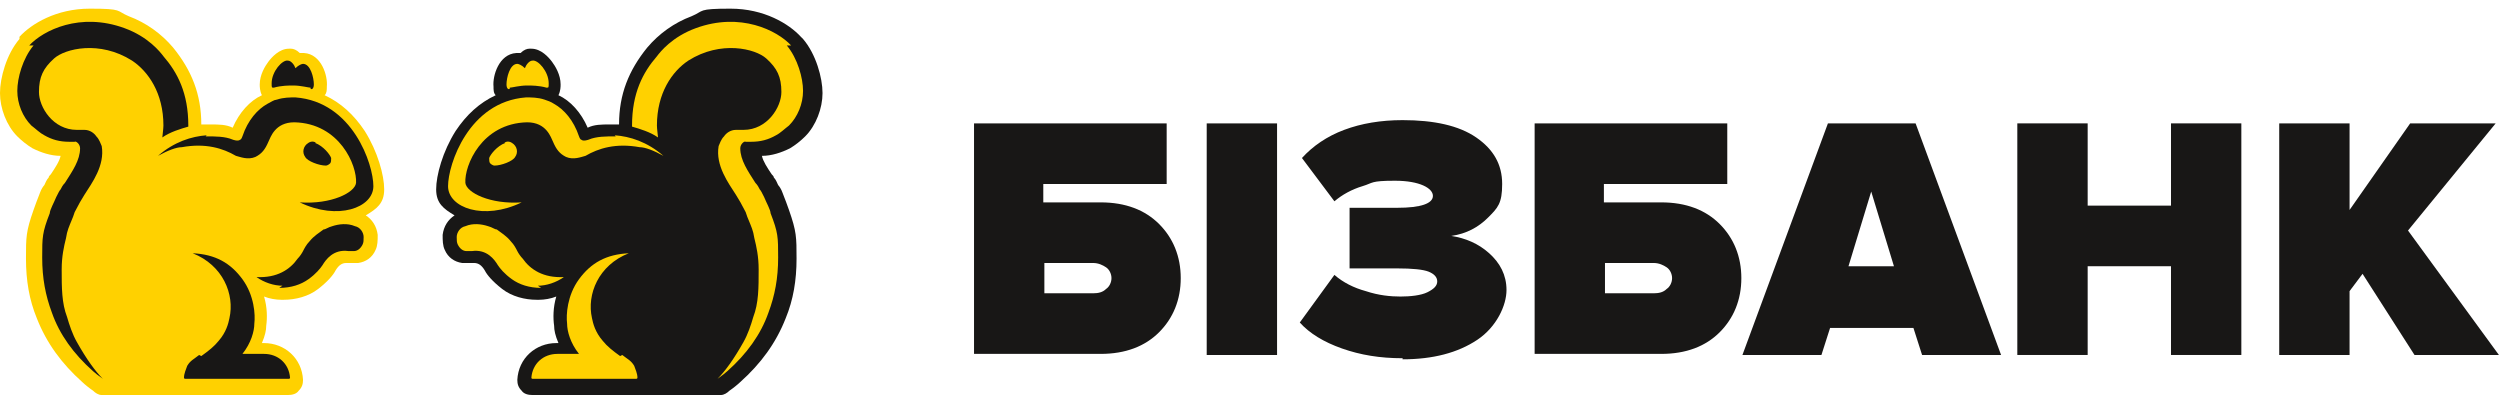 <svg xmlns="http://www.w3.org/2000/svg" id="_&#x428;&#x430;&#x440;_1" viewBox="0 0 231 37"><defs><style> .st0 { fill: #181716; } .st1 { fill: #ffd100; } </style></defs><g><path class="st0" d="M90,11.4h17.8v5.6h-11.4v1.7h5.3c2.3,0,4.1.7,5.4,2s2,3,2,5-.7,3.7-2,5c-1.3,1.3-3.1,2-5.4,2h-11.7V11.4h0ZM101,24.3h-4.5v2.8h4.5c.5,0,.9-.1,1.2-.4.3-.2.5-.6.5-1s-.2-.8-.5-1c-.3-.2-.7-.4-1.2-.4h0Z"></path><path class="st0" d="M118,32.8h-6.5V11.4h6.5v21.4Z"></path><path class="st0" d="M129.6,33.1c-2.1,0-3.9-.3-5.6-.9s-3-1.4-3.9-2.4l3.2-4.4c.8.7,1.8,1.2,2.9,1.5,1.2.4,2.3.5,3.2.5s1.9-.1,2.5-.4.9-.6.9-1-.3-.7-.8-.9c-.5-.2-1.5-.3-2.9-.3h-4.4v-5.6h4.4c2.2,0,3.3-.4,3.3-1.1s-1.2-1.4-3.5-1.4-2,.2-3,.5c-1,.3-1.9.8-2.6,1.4l-3-4c1-1.1,2.3-2,3.9-2.6,1.6-.6,3.4-.9,5.4-.9,2.9,0,5.2.5,6.8,1.6,1.6,1.1,2.4,2.5,2.4,4.3s-.4,2.2-1.3,3.1c-.9.9-2,1.5-3.4,1.7,1.3.2,2.5.7,3.5,1.6,1,.9,1.6,2,1.6,3.4s-.9,3.4-2.7,4.6c-1.8,1.2-4.1,1.8-6.9,1.8h0Z"></path><path class="st0" d="M141.8,11.4h17.8v5.6h-11.4v1.7h5.3c2.3,0,4.1.7,5.4,2,1.3,1.3,2,3,2,5s-.7,3.7-2,5c-1.3,1.3-3.1,2-5.4,2h-11.7V11.4h0ZM152.8,24.3h-4.5v2.8h4.5c.5,0,.9-.1,1.2-.4.3-.2.5-.6.5-1s-.2-.8-.5-1c-.3-.2-.7-.4-1.2-.4h0Z"></path><path class="st0" d="M184.9,32.8h-7.3l-.8-2.5h-7.7l-.8,2.5h-7.3l7.9-21.4h8.1l7.9,21.4h0ZM175,24.6l-2.1-6.9-2.1,6.9h4.2,0Z"></path><path class="st0" d="M207.1,32.8h-6.5v-8.2h-7.7v8.2h-6.5V11.4h6.5v7.6h7.7v-7.6h6.5v21.4h0Z"></path><path class="st0" d="M231,32.8h-7.9l-4.8-7.5-1.2,1.6v5.9h-6.5V11.4h6.5v8l5.6-8h7.9l-8.1,9.9,8.4,11.5h0Z"></path></g><g><path class="st0" d="M74,3.4c-1.1-1.2-3.4-2.6-6.5-2.6s-2.4.2-3.6.7c-1.6.6-3,1.6-4.1,2.9h0c-1.7,2.1-2.6,4.3-2.6,7.1,0,0-.2,0-.3,0-.2,0-.4,0-.6,0-.7,0-1.4,0-2,.3-.6-1.4-1.6-2.5-2.7-3h0c.2-.4.2-.8.2-1,0-.9-.5-1.7-.8-2.1-.3-.4-1-1.2-1.9-1.2s-.2,0-.2,0h0c-.2,0-.5.1-.8.4-.1,0-.2,0-.4,0h0c-1.6.1-2.2,2.1-2.1,3.1,0,.3,0,.6.2.8-1.5.7-2.7,1.8-3.7,3.3-1.2,1.9-1.8,4.1-1.8,5.4s.7,1.8,1.7,2.4c-.6.4-1,1-1.1,1.8,0,.5,0,1,.2,1.4.3.7.9,1.1,1.6,1.2.2,0,.3,0,.5,0s.2,0,.4,0c0,0,.1,0,.2,0,.4,0,.7.2,1,.7.2.4.7,1,1.6,1.7.9.7,2.1,1,3.2,1h0c0,0,.2,0,.2,0,.5,0,1.1-.1,1.6-.3-.3,1-.3,2-.2,2.7,0,.4.1.9.4,1.6h-.2c-1.9,0-3.5,1.4-3.6,3.4,0,.4.1.7.4,1,.2.3.6.4,1,.4h17.4c.3,0,.6-.2.8-.4.3-.2.8-.6,1-.8,1.9-1.7,3.3-3.6,4.2-5.9.7-1.7,1-3.5,1-5.5s0-2.5-.7-4.5c-.1-.3-.4-1.1-.6-1.6-.1-.3-.3-.6-.4-.7,0,0,0,0,0,0-.1-.2-.2-.5-.4-.7,0-.1-.1-.2-.2-.3-.4-.6-.8-1.2-.9-1.7.9,0,1.8-.3,2.6-.7.5-.3,1-.7,1.4-1.1,1-1,1.6-2.6,1.6-4s-.6-3.6-1.8-5h0Z"></path><path class="st1" d="M73.1,4.2c-1.3-1.4-4.7-3.1-8.8-1.6-2.2.8-3.3,2.2-3.6,2.6-1.3,1.5-2.3,3.4-2.3,6.4h0c0,.1,0,.1,0,.1.7.2,1.7.5,2.4,1,0,0,0,0,0,0,0-.1-.1-.8-.1-1.1,0-3,1.4-5,2.9-6,3-1.9,6.2-1.1,7.2-.2,1,.9,1.4,1.7,1.4,3.1s-1.3,3.5-3.5,3.5-.5,0-.7,0c-.5,0-.9.3-1.1.6-.3.3-.4.7-.5.9-.3,1.8.9,3.4,1.6,4.5.2.3.6,1,.9,1.6.1.3.2.6.3.8.2.5.4.9.5,1.6.2.8.4,1.7.4,2.9,0,1.7,0,3.1-.5,4.4-.2.7-.5,1.6-.9,2.3-.9,1.6-1.7,2.7-2.4,3.4,0,0,0,0,0,0,.3-.2.8-.6.9-.7,1.8-1.6,3.1-3.4,3.8-5.4.6-1.6.9-3.2.9-5.1s0-2.3-.7-4.1c0-.3-.4-1-.6-1.5-.2-.4-.3-.6-.4-.7-.1-.2-.2-.4-.4-.6-.7-1.1-1.4-2.1-1.4-3.2,0-.4.4-.7.5-.6.2,0,.4,0,.5,0,.9,0,1.6-.2,2.3-.6.4-.2.8-.6,1.2-.9.8-.8,1.3-2,1.3-3.2s-.5-3-1.5-4.2h0Z"></path><path class="st1" d="M56.9,12.6c-.9,0-1.8,0-2.5.3,0,0-.5.2-.7,0-.1,0-.2-.3-.2-.3-.5-1.5-1.4-2.5-2.3-3-.3-.2-.6-.3-.9-.4-.6-.2-1.2-.2-1.7-.2-5.3.4-7.2,6.2-7.2,8.2s3.3,3.2,6.8,1.5c0,0,0,0,0,0-2.9.2-5.1-.9-5.2-1.8-.1-1.6,1.5-5.5,5.7-5.6,1.8,0,2.2,1.4,2.4,1.8.3.7.6,1.1,1.2,1.4.7.3,1.4,0,1.8-.1,1.2-.7,2.8-1.2,5-.8.5,0,1.3.3,2.2.8,0,0,.1,0,0,0-1.5-1.3-3.1-1.8-4.5-1.9h0Z"></path><path class="st1" d="M57.3,32.9c-.7-.5-1.2-.9-1.6-1.4-.7-.8-.9-1.6-1-2.1-.5-2.2.6-4.9,3.4-6,0,0,0,0,0,0-2.1.1-3.5.9-4.6,2.4-1.1,1.5-1.2,3.3-1.1,4.1,0,.7.3,1.8,1.1,2.8,0,0,0,0,0,0h-2c-1.3,0-2.3.9-2.4,2.2,0,0,0,.1.1.1h9.6c0,0,.1,0,.1-.1,0-.4-.2-.8-.3-1.1-.3-.5-.6-.6-1.1-1h0Z"></path><path class="st1" d="M49.7,26.4c.8,0,1.7-.3,2.4-.8,0,0,0,0,0,0-1.9.1-3.1-.7-3.8-1.7-.2-.2-.4-.5-.5-.7-.1-.2-.3-.6-.6-.9-.4-.5-.9-.8-1.3-1.1-.2,0-.4-.2-.8-.3-.6-.2-1.4-.3-2.1,0-.5.1-.8.6-.8,1,0,.3,0,.5.1.7.2.4.5.6.8.6.2,0,.4,0,.5,0,1.4-.2,2.1.8,2.4,1.3.2.3.6.8,1.3,1.3.7.5,1.6.8,2.7.8h0Z"></path><path class="st1" d="M46.7,13.2c-.8.3-1.4,1.1-1.5,1.4,0,.2,0,.4.1.5,0,0,.2.2.4.2.6,0,1.7-.4,1.9-.8.3-.4.2-1-.3-1.3-.3-.2-.6-.1-.7,0h0Z"></path><path class="st1" d="M47.1,8.1c.2,0,.9-.2,1.6-.2.4,0,1.1,0,1.8.2.2,0,.2,0,.2-.4,0-1.1-1-2.2-1.5-2.1-.3,0-.6.4-.7.7-.3-.3-.6-.4-.7-.4-.7,0-1,1.3-1,1.9,0,.4.2.5.3.4h0Z"></path><path class="st1" d="M1.8,3.4c1.1-1.2,3.4-2.6,6.5-2.6s2.4.2,3.6.7c1.6.6,3,1.6,4.1,2.9h0c1.7,2.1,2.6,4.3,2.6,7.1,0,0,.2,0,.3,0,.2,0,.4,0,.6,0,.7,0,1.4,0,2,.3.6-1.4,1.6-2.5,2.7-3h0c-.2-.4-.2-.8-.2-1,0-.9.5-1.7.8-2.1.3-.4,1-1.2,1.9-1.2s.2,0,.2,0h0c.2,0,.5.1.8.4.1,0,.2,0,.4,0h0c1.6.1,2.2,2.1,2.1,3.1,0,.3,0,.6-.2.8,1.5.7,2.7,1.8,3.7,3.3,1.2,1.9,1.8,4.1,1.8,5.4s-.7,1.8-1.7,2.4c.6.4,1,1,1.1,1.8,0,.5,0,1-.2,1.4-.3.7-.9,1.1-1.6,1.2-.2,0-.3,0-.5,0s-.2,0-.4,0c0,0-.1,0-.2,0-.4,0-.7.2-1,.7-.2.4-.7,1-1.6,1.7-.9.7-2.1,1-3.2,1h0c0,0-.2,0-.2,0-.5,0-1.1-.1-1.6-.3.3,1,.3,2,.2,2.7,0,.4-.1.9-.4,1.6h.2c1.9,0,3.5,1.4,3.6,3.4,0,.4-.1.7-.4,1-.2.3-.6.4-1,.4H9.4c-.3,0-.6-.2-.8-.4-.3-.2-.8-.6-1-.8-1.9-1.7-3.3-3.6-4.2-5.9-.7-1.7-1-3.5-1-5.5s0-2.5.7-4.5c.1-.3.4-1.1.6-1.6.1-.3.3-.6.4-.7,0,0,0,0,0,0,.1-.2.2-.5.4-.7,0-.1.1-.2.2-.3.4-.6.8-1.2.9-1.7-.9,0-1.8-.3-2.6-.7-.5-.3-1-.7-1.4-1.1-1-1-1.6-2.6-1.6-4s.6-3.6,1.8-5h0Z"></path><path class="st0" d="M2.7,4.2c1.3-1.4,4.7-3.1,8.8-1.6,2.2.8,3.3,2.2,3.6,2.6,1.3,1.5,2.3,3.4,2.3,6.4h0c0,.1,0,.1,0,.1-.7.2-1.7.5-2.4,1,0,0,0,0,0,0,0-.1.1-.8.1-1.1,0-3-1.4-5-2.9-6-3-1.9-6.2-1.1-7.2-.2-1,.9-1.4,1.7-1.4,3.1s1.3,3.5,3.5,3.5.5,0,.7,0c.5,0,.9.3,1.1.6.3.3.4.7.5.9.3,1.8-.9,3.4-1.6,4.5-.2.3-.6,1-.9,1.6-.1.3-.2.6-.3.8-.2.5-.4.9-.5,1.6-.2.8-.4,1.7-.4,2.9,0,1.7,0,3.1.5,4.4.2.7.5,1.6.9,2.3.9,1.6,1.7,2.7,2.4,3.4,0,0,0,0,0,0-.3-.2-.8-.6-.9-.7-1.8-1.6-3.1-3.4-3.8-5.4-.6-1.6-.9-3.2-.9-5.1s0-2.3.7-4.1c0-.3.4-1,.6-1.5.2-.4.3-.6.4-.7.1-.2.2-.4.4-.6.7-1.1,1.4-2.1,1.4-3.2,0-.4-.4-.7-.5-.6-.2,0-.4,0-.5,0-.9,0-1.6-.2-2.3-.6-.4-.2-.8-.6-1.2-.9-.8-.8-1.3-2-1.3-3.2s.5-3,1.5-4.2h0Z"></path><path class="st0" d="M19,12.6c.9,0,1.8,0,2.5.3,0,0,.5.2.7,0,.1,0,.2-.3.2-.3.5-1.5,1.4-2.5,2.3-3s.6-.3.9-.4c.6-.2,1.2-.2,1.7-.2,5.3.4,7.2,6.2,7.2,8.2s-3.3,3.2-6.8,1.5c0,0,0,0,0,0,2.9.2,5.1-.9,5.2-1.8.1-1.6-1.5-5.5-5.7-5.6-1.8,0-2.2,1.4-2.4,1.8-.3.7-.6,1.1-1.2,1.4-.7.3-1.4,0-1.8-.1-1.2-.7-2.8-1.2-5-.8-.5,0-1.3.3-2.2.8,0,0-.1,0,0,0,1.5-1.3,3.1-1.8,4.5-1.9h0Z"></path><path class="st0" d="M18.6,32.9c.7-.5,1.2-.9,1.6-1.4.7-.8.9-1.6,1-2.1.5-2.2-.6-4.9-3.4-6,0,0,0,0,0,0,2.1.1,3.5.9,4.6,2.4,1.1,1.5,1.2,3.3,1.1,4.1,0,.7-.3,1.8-1.1,2.8,0,0,0,0,0,0h2c1.3,0,2.3.9,2.4,2.2,0,0,0,.1-.1.1h-9.6c0,0-.1,0-.1-.1,0-.4.2-.8.3-1.1.3-.5.6-.6,1.1-1h0Z"></path><path class="st0" d="M26.1,26.4c-.8,0-1.7-.3-2.4-.8,0,0,0,0,0,0,1.9.1,3.1-.7,3.8-1.7.2-.2.4-.5.5-.7.1-.2.3-.6.6-.9.4-.5.9-.8,1.3-1.1.2,0,.4-.2.8-.3.6-.2,1.4-.3,2.1,0,.5.1.8.6.8,1,0,.3,0,.5-.1.7-.2.4-.5.6-.8.6-.2,0-.4,0-.5,0-1.4-.2-2.1.8-2.4,1.3-.2.3-.6.8-1.3,1.3-.7.5-1.6.8-2.7.8h0Z"></path><path class="st0" d="M29.1,13.2c.8.3,1.4,1.1,1.5,1.4,0,.2,0,.4-.1.5,0,0-.2.2-.4.2-.6,0-1.7-.4-1.9-.8-.3-.4-.2-1,.3-1.3.3-.2.6-.1.7,0h0Z"></path><path class="st0" d="M28.7,8.1c-.2,0-.9-.2-1.6-.2-.4,0-1.1,0-1.8.2-.2,0-.2,0-.2-.4,0-1.1,1-2.2,1.5-2.1.3,0,.6.4.7.7.3-.3.6-.4.7-.4.7,0,1,1.3,1,1.9,0,.4-.2.5-.3.4h0Z"></path></g></svg>